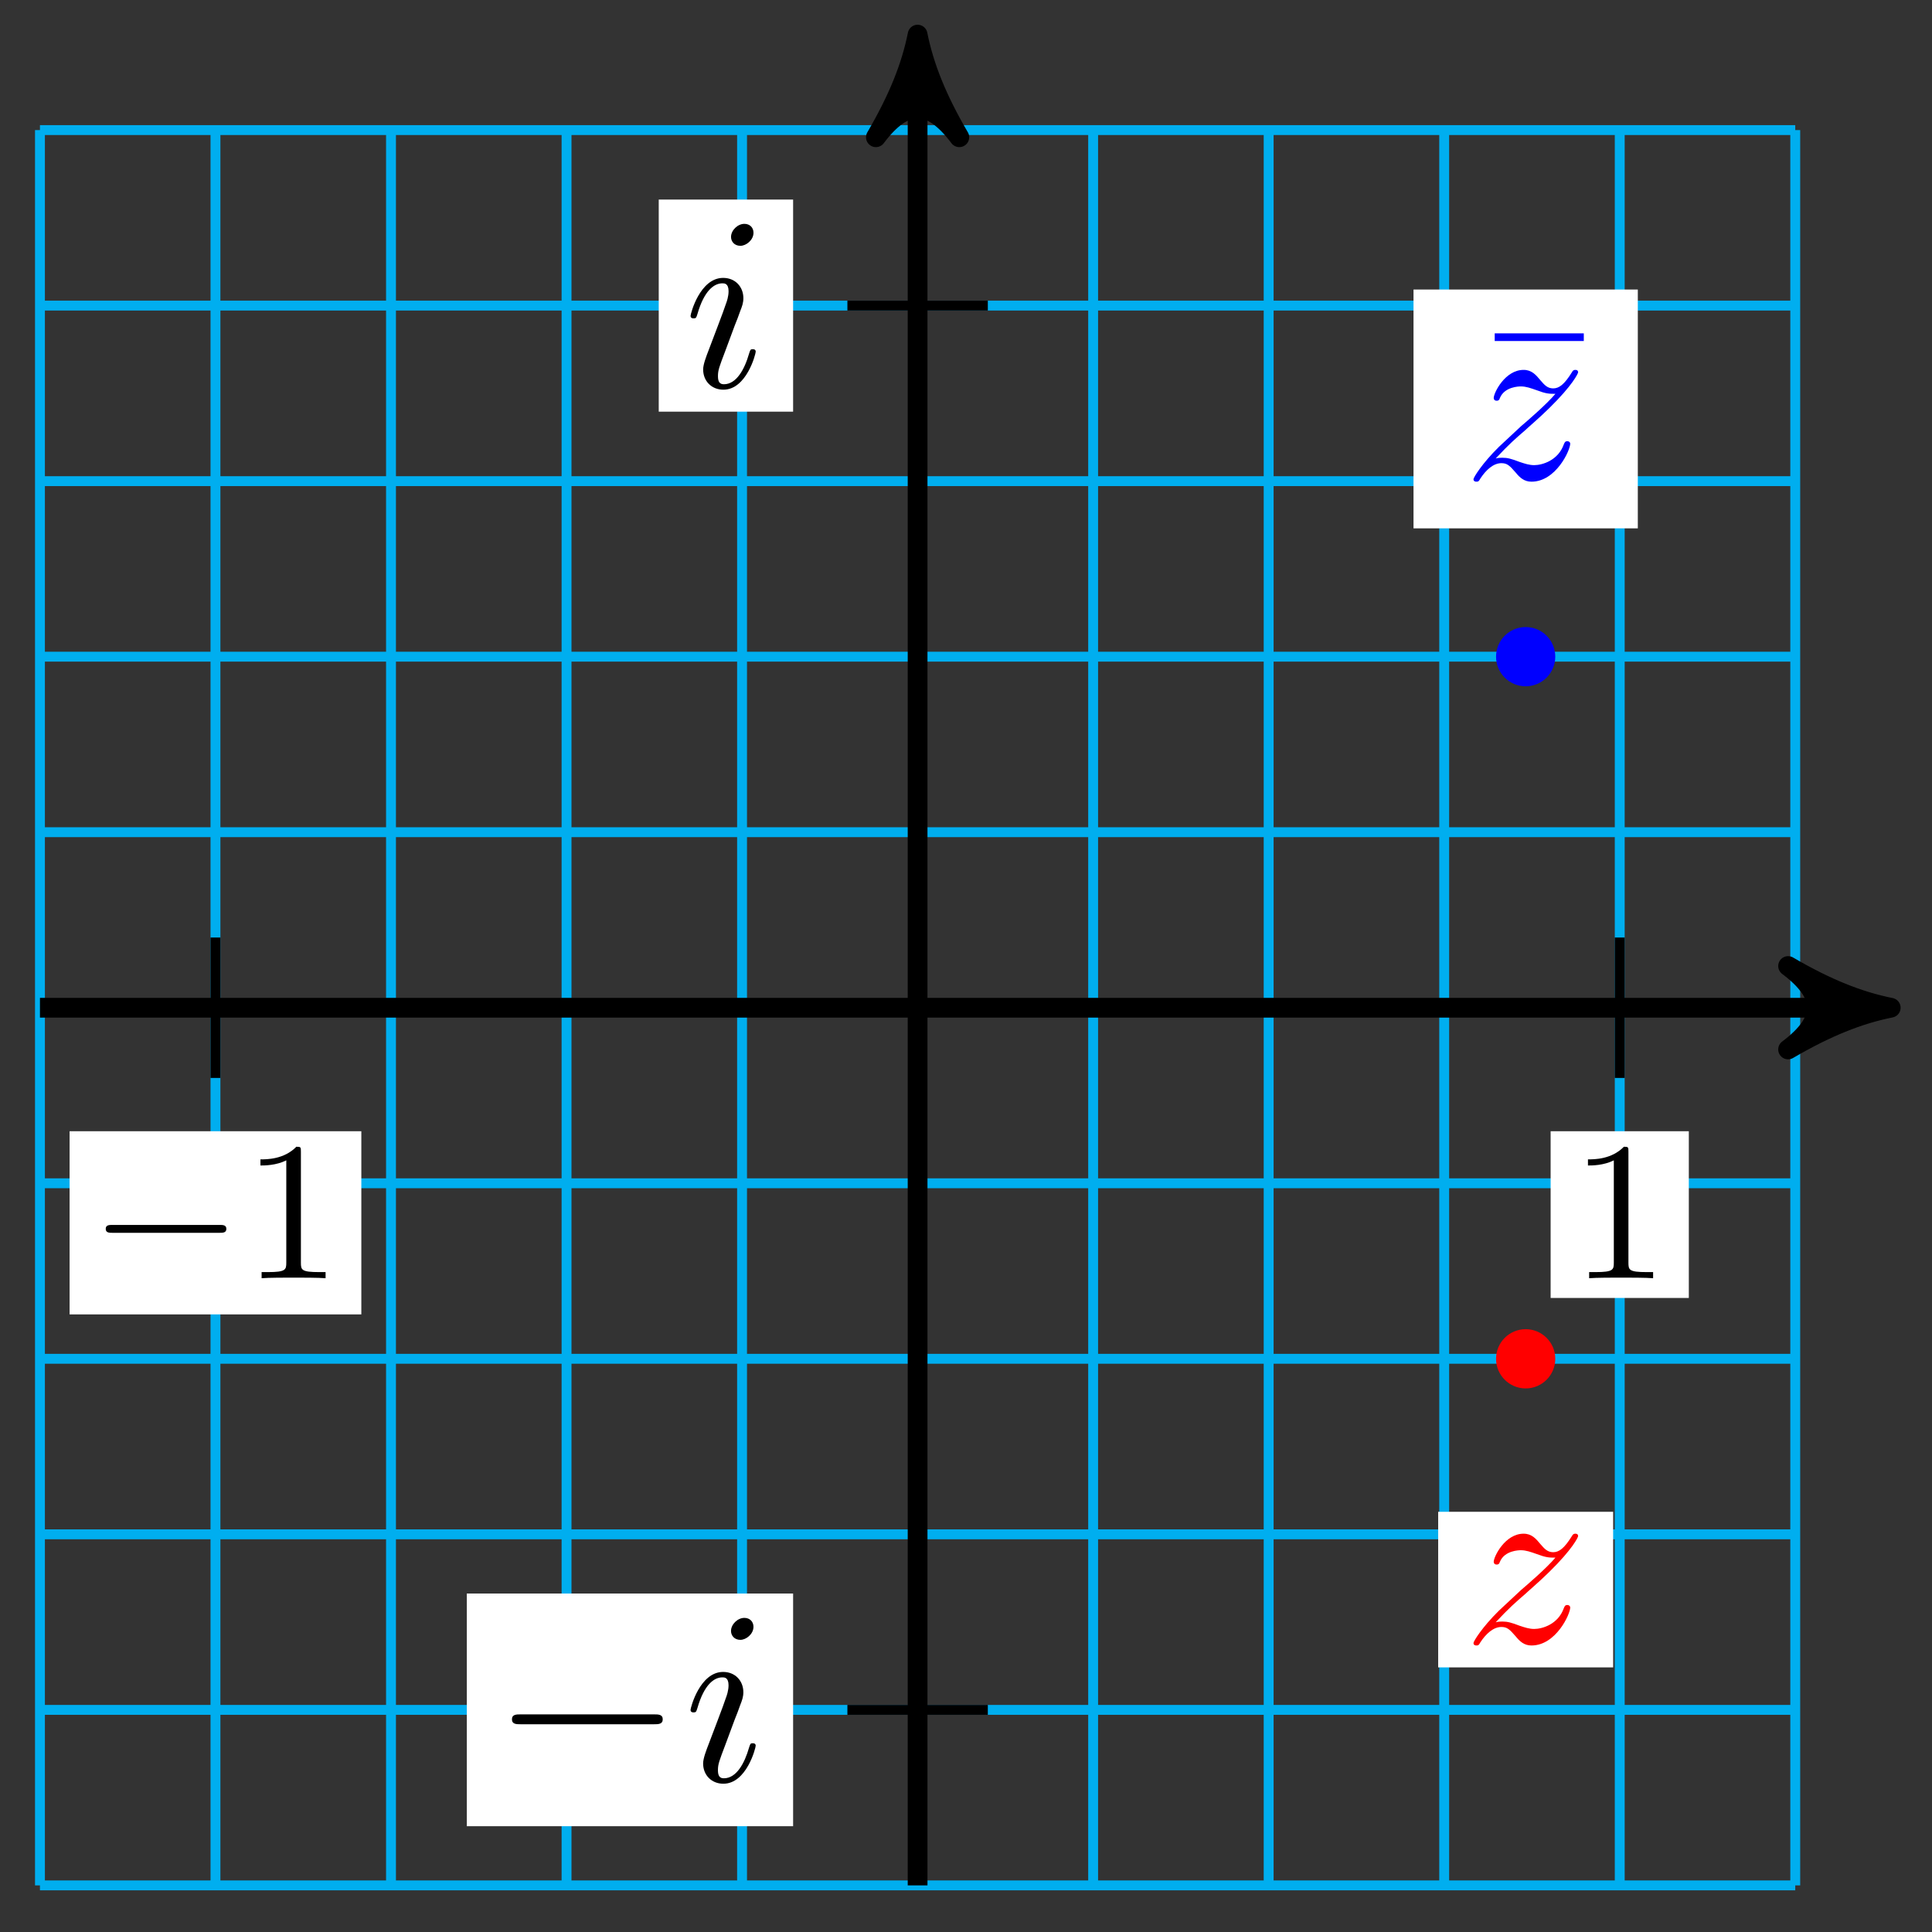 <svg xmlns="http://www.w3.org/2000/svg" xmlns:xlink="http://www.w3.org/1999/xlink" version="1.1" width="78" height="78" viewBox="0 0 78 78">
<rect x="0" y="0" width="78" height="78" fill="#333333" stroke="none"/>
<defs>
<path id="font_1_1" d="M.284 .625C.284 .645 .27 .661 .247 .661 .22 .661 .193 .635 .193 .608 .193 .589 .207 .572 .231 .572 .254 .572 .284 .595 .284 .625M.208 .249C.22 .278 .22 .28 .23 .307 .238 .327 .243 .341 .243 .36 .243 .405 .211 .442 .161 .442 .067 .442 .029 .297 .029 .288 .029 .278 .039 .278 .041 .278 .051 .278 .052 .28 .057 .296 .084 .39 .124 .42 .158 .42 .166 .42 .183 .42 .183 .388 .183 .367 .176 .346 .172 .336 .164 .31 .119 .194 .103 .151 .093 .125 .08 .092 .08 .071 .08 .024 .114-.011 .162-.011 .256-.011 .293 .134 .293 .143 .293 .153 .284 .153 .281 .153 .271 .153 .271 .15 .266 .135 .248 .072 .215 .011 .164 .011 .147 .011 .14 .021 .14 .044 .14 .069 .146 .083 .169 .144L.208 .249Z"/>
<path id="font_2_1" d="M.659 .23C.676 .23 .694 .23 .694 .25 .694 .27 .676 .27 .659 .27H.118C.101 .27 .083 .27 .083 .25 .083 .23 .101 .23 .118 .23H.659Z"/>
<path id="font_3_2" d="M.294 .64C.294 .664 .294 .666 .271 .666 .209 .602 .121 .602 .089 .602V.571C.109 .571 .168 .571 .22 .597V.079C.22 .043 .217 .031 .127 .031H.095V0C.13 .003 .217 .003 .257 .003 .297 .003 .384 .003 .419 0V.031H.387C.297 .031 .294 .042 .294 .079V.64Z"/>
<path id="font_1_2" d="M.133 .083C.187 .141 .216 .166 .252 .197 .252 .198 .314 .251 .35 .287 .445 .38 .467 .428 .467 .432 .467 .442 .458 .442 .456 .442 .449 .442 .446 .44 .441 .431 .411 .383 .39 .367 .366 .367 .342 .367 .33 .382 .315 .399 .296 .422 .279 .442 .246 .442 .171 .442 .125 .349 .125 .328 .125 .323 .128 .317 .137 .317 .146 .317 .148 .322 .15 .328 .169 .374 .227 .375 .235 .375 .256 .375 .275 .368 .298 .36 .338 .345 .349 .345 .375 .345 .339 .302 .255 .23 .236 .214L.146 .13C.078 .063 .043 .006 .043-.001 .043-.011 .053-.011 .055-.011 .063-.011 .065-.009 .071 .002 .094 .037 .124 .064 .156 .064 .179 .064 .189 .055 .214 .026 .231 .005 .249-.011 .278-.011 .377-.011 .435 .116 .435 .143 .435 .148 .431 .153 .423 .153 .414 .153 .412 .147 .409 .14 .386 .075 .322 .056 .289 .056 .269 .056 .251 .062 .23 .069 .196 .082 .181 .086 .16 .086 .158 .086 .142 .086 .133 .083Z"/>
<path id="font_3_1" d="M.43 .559V.59H.069V.559H.43Z"/>
</defs>
<path transform="matrix(1,0,0,-1,37.046,40.685)" stroke-width=".399" stroke-linecap="butt" stroke-miterlimit="10" stroke-linejoin="miter" fill="none" stroke="#00aeef" d="M-35.433-35.433H35.433M-35.433-28.347H35.433M-35.433-21.26H35.433M-35.433-14.173H35.433M-35.433-7.087H35.433M-35.433 0H35.433M-35.433 7.087H35.433M-35.433 14.173H35.433M-35.433 21.26H35.433M-35.433 28.347H35.433M-35.433 35.433H35.433M-35.433-35.433V35.433M-28.347-35.433V35.433M-21.26-35.433V35.433M-14.173-35.433V35.433M-7.087-35.433V35.433M0-35.433V35.433M7.087-35.433V35.433M14.173-35.433V35.433M21.26-35.433V35.433M28.347-35.433V35.433M35.433-35.433V35.433M35.433 35.433"/>
<path transform="matrix(1,0,0,-1,37.046,40.685)" stroke-width=".797" stroke-linecap="butt" stroke-miterlimit="10" stroke-linejoin="miter" fill="none" stroke="#000000" d="M-35.433 0H38.251"/>
<path transform="matrix(1,0,0,-1,75.298,40.685)" d="M1.036 0C-.259 .259-1.554 .777-3.108 1.684-1.554 .518-1.554-.518-3.108-1.684-1.554-.777-.259-.259 1.036 0Z"/>
<path transform="matrix(1,0,0,-1,75.298,40.685)" stroke-width=".797" stroke-linecap="butt" stroke-linejoin="round" fill="none" stroke="#000000" d="M1.036 0C-.259 .259-1.554 .777-3.108 1.684-1.554 .518-1.554-.518-3.108-1.684-1.554-.777-.259-.259 1.036 0Z"/>
<path transform="matrix(1,0,0,-1,37.046,40.685)" stroke-width=".797" stroke-linecap="butt" stroke-miterlimit="10" stroke-linejoin="miter" fill="none" stroke="#000000" d="M0-35.433V38.251"/>
<path transform="matrix(0,-1,-1,-0,37.046,2.433)" d="M1.036 0C-.259 .259-1.554 .777-3.108 1.684-1.554 .518-1.554-.518-3.108-1.684-1.554-.777-.259-.259 1.036 0Z"/>
<path transform="matrix(0,-1,-1,-0,37.046,2.433)" stroke-width=".797" stroke-linecap="butt" stroke-linejoin="round" fill="none" stroke="#000000" d="M1.036 0C-.259 .259-1.554 .777-3.108 1.684-1.554 .518-1.554-.518-3.108-1.684-1.554-.777-.259-.259 1.036 0Z"/>
<path transform="matrix(1,0,0,-1,37.046,40.685)" stroke-width=".399" stroke-linecap="butt" stroke-miterlimit="10" stroke-linejoin="miter" fill="none" stroke="#000000" d="M2.835 28.347H-2.834"/>
<path transform="matrix(1,0,0,-1,37.046,40.685)" d="M-10.451 24.065H-5.026V32.628H-10.451Z" fill="#ffffff"/>
<use data-text="i" xlink:href="#font_1_1" transform="matrix(9.963,0,0,-9.963,27.591,15.623)"/>
<path transform="matrix(1,0,0,-1,37.046,40.685)" stroke-width=".399" stroke-linecap="butt" stroke-miterlimit="10" stroke-linejoin="miter" fill="none" stroke="#000000" d="M2.835-28.347H-2.834"/>
<path transform="matrix(1,0,0,-1,37.046,40.685)" d="M-18.2-33.044H-5.026V-23.65H-18.2Z" fill="#ffffff"/>
<use data-text="&#x2212;" xlink:href="#font_2_1" transform="matrix(9.963,0,0,-9.963,19.842,71.904)"/>
<use data-text="i" xlink:href="#font_1_1" transform="matrix(9.963,0,0,-9.963,27.59,71.904)"/>
<path transform="matrix(1,0,0,-1,37.046,40.685)" stroke-width=".399" stroke-linecap="butt" stroke-miterlimit="10" stroke-linejoin="miter" fill="none" stroke="#000000" d="M28.347 2.835V-2.834"/>
<path transform="matrix(1,0,0,-1,37.046,40.685)" d="M31.136-4.986H25.557V-11.717H31.136ZM25.557-11.717" fill="#ffffff"/>
<use data-text="1" xlink:href="#font_3_2" transform="matrix(7.97,0,0,-7.97,63.401,51.605)"/>
<path transform="matrix(1,0,0,-1,37.046,40.685)" stroke-width=".399" stroke-linecap="butt" stroke-miterlimit="10" stroke-linejoin="miter" fill="none" stroke="#000000" d="M-28.347 2.835V-2.834"/>
<path transform="matrix(1,0,0,-1,37.046,40.685)" d="M-22.458-4.986H-34.236V-12.381H-22.458ZM-34.236-12.381" fill="#ffffff"/>
<use data-text="&#x2212;" xlink:href="#font_2_1" transform="matrix(7.97,0,0,-7.97,3.607,51.605)"/>
<use data-text="1" xlink:href="#font_3_2" transform="matrix(7.97,0,0,-7.97,9.805,51.605)"/>
<path transform="matrix(1,0,0,-1,37.046,40.685)" d="M25.545-14.173C25.545-13.623 25.099-13.177 24.549-13.177 23.999-13.177 23.553-13.623 23.553-14.173 23.553-14.724 23.999-15.17 24.549-15.17 25.099-15.17 25.545-14.724 25.545-14.173ZM24.549-14.173" fill="#ff0000"/>
<path transform="matrix(1,0,0,-1,37.046,40.685)" stroke-width=".399" stroke-linecap="butt" stroke-miterlimit="10" stroke-linejoin="miter" fill="none" stroke="#ff0000" d="M25.545-14.173C25.545-13.623 25.099-13.177 24.549-13.177 23.999-13.177 23.553-13.623 23.553-14.173 23.553-14.724 23.999-15.17 24.549-15.17 25.099-15.17 25.545-14.724 25.545-14.173ZM24.549-14.173"/>
<path transform="matrix(1,0,0,-1,37.046,40.685)" d="M21.017-26.632H28.081V-20.35H21.017Z" fill="#ffffff"/>
<use data-text="z" xlink:href="#font_1_2" transform="matrix(9.963,0,0,-9.963,59.06,66.323)" fill="#ff0000"/>
<path transform="matrix(1,0,0,-1,37.046,40.685)" d="M25.545 14.173C25.545 14.724 25.099 15.17 24.549 15.17 23.999 15.17 23.553 14.724 23.553 14.173 23.553 13.623 23.999 13.177 24.549 13.177 25.099 13.177 25.545 13.623 25.545 14.173ZM24.549 14.173" fill="#0000ff"/>
<path transform="matrix(1,0,0,-1,37.046,40.685)" stroke-width=".399" stroke-linecap="butt" stroke-miterlimit="10" stroke-linejoin="miter" fill="none" stroke="#0000ff" d="M25.545 14.173C25.545 14.724 25.099 15.17 24.549 15.17 23.999 15.17 23.553 14.724 23.553 14.173 23.553 13.623 23.999 13.177 24.549 13.177 25.099 13.177 25.545 13.623 25.545 14.173ZM24.549 14.173"/>
<path transform="matrix(1,0,0,-1,37.046,40.685)" d="M20.021 19.354H29.077V28.996H20.021Z" fill="#ffffff"/>
<use data-text="&#x00af;" xlink:href="#font_3_1" transform="matrix(9.963,0,0,-9.963,59.658,19.337)" fill="#0000ff"/>
<use data-text="z" xlink:href="#font_1_2" transform="matrix(9.963,0,0,-9.963,59.06,19.337)" fill="#0000ff"/>
</svg>
